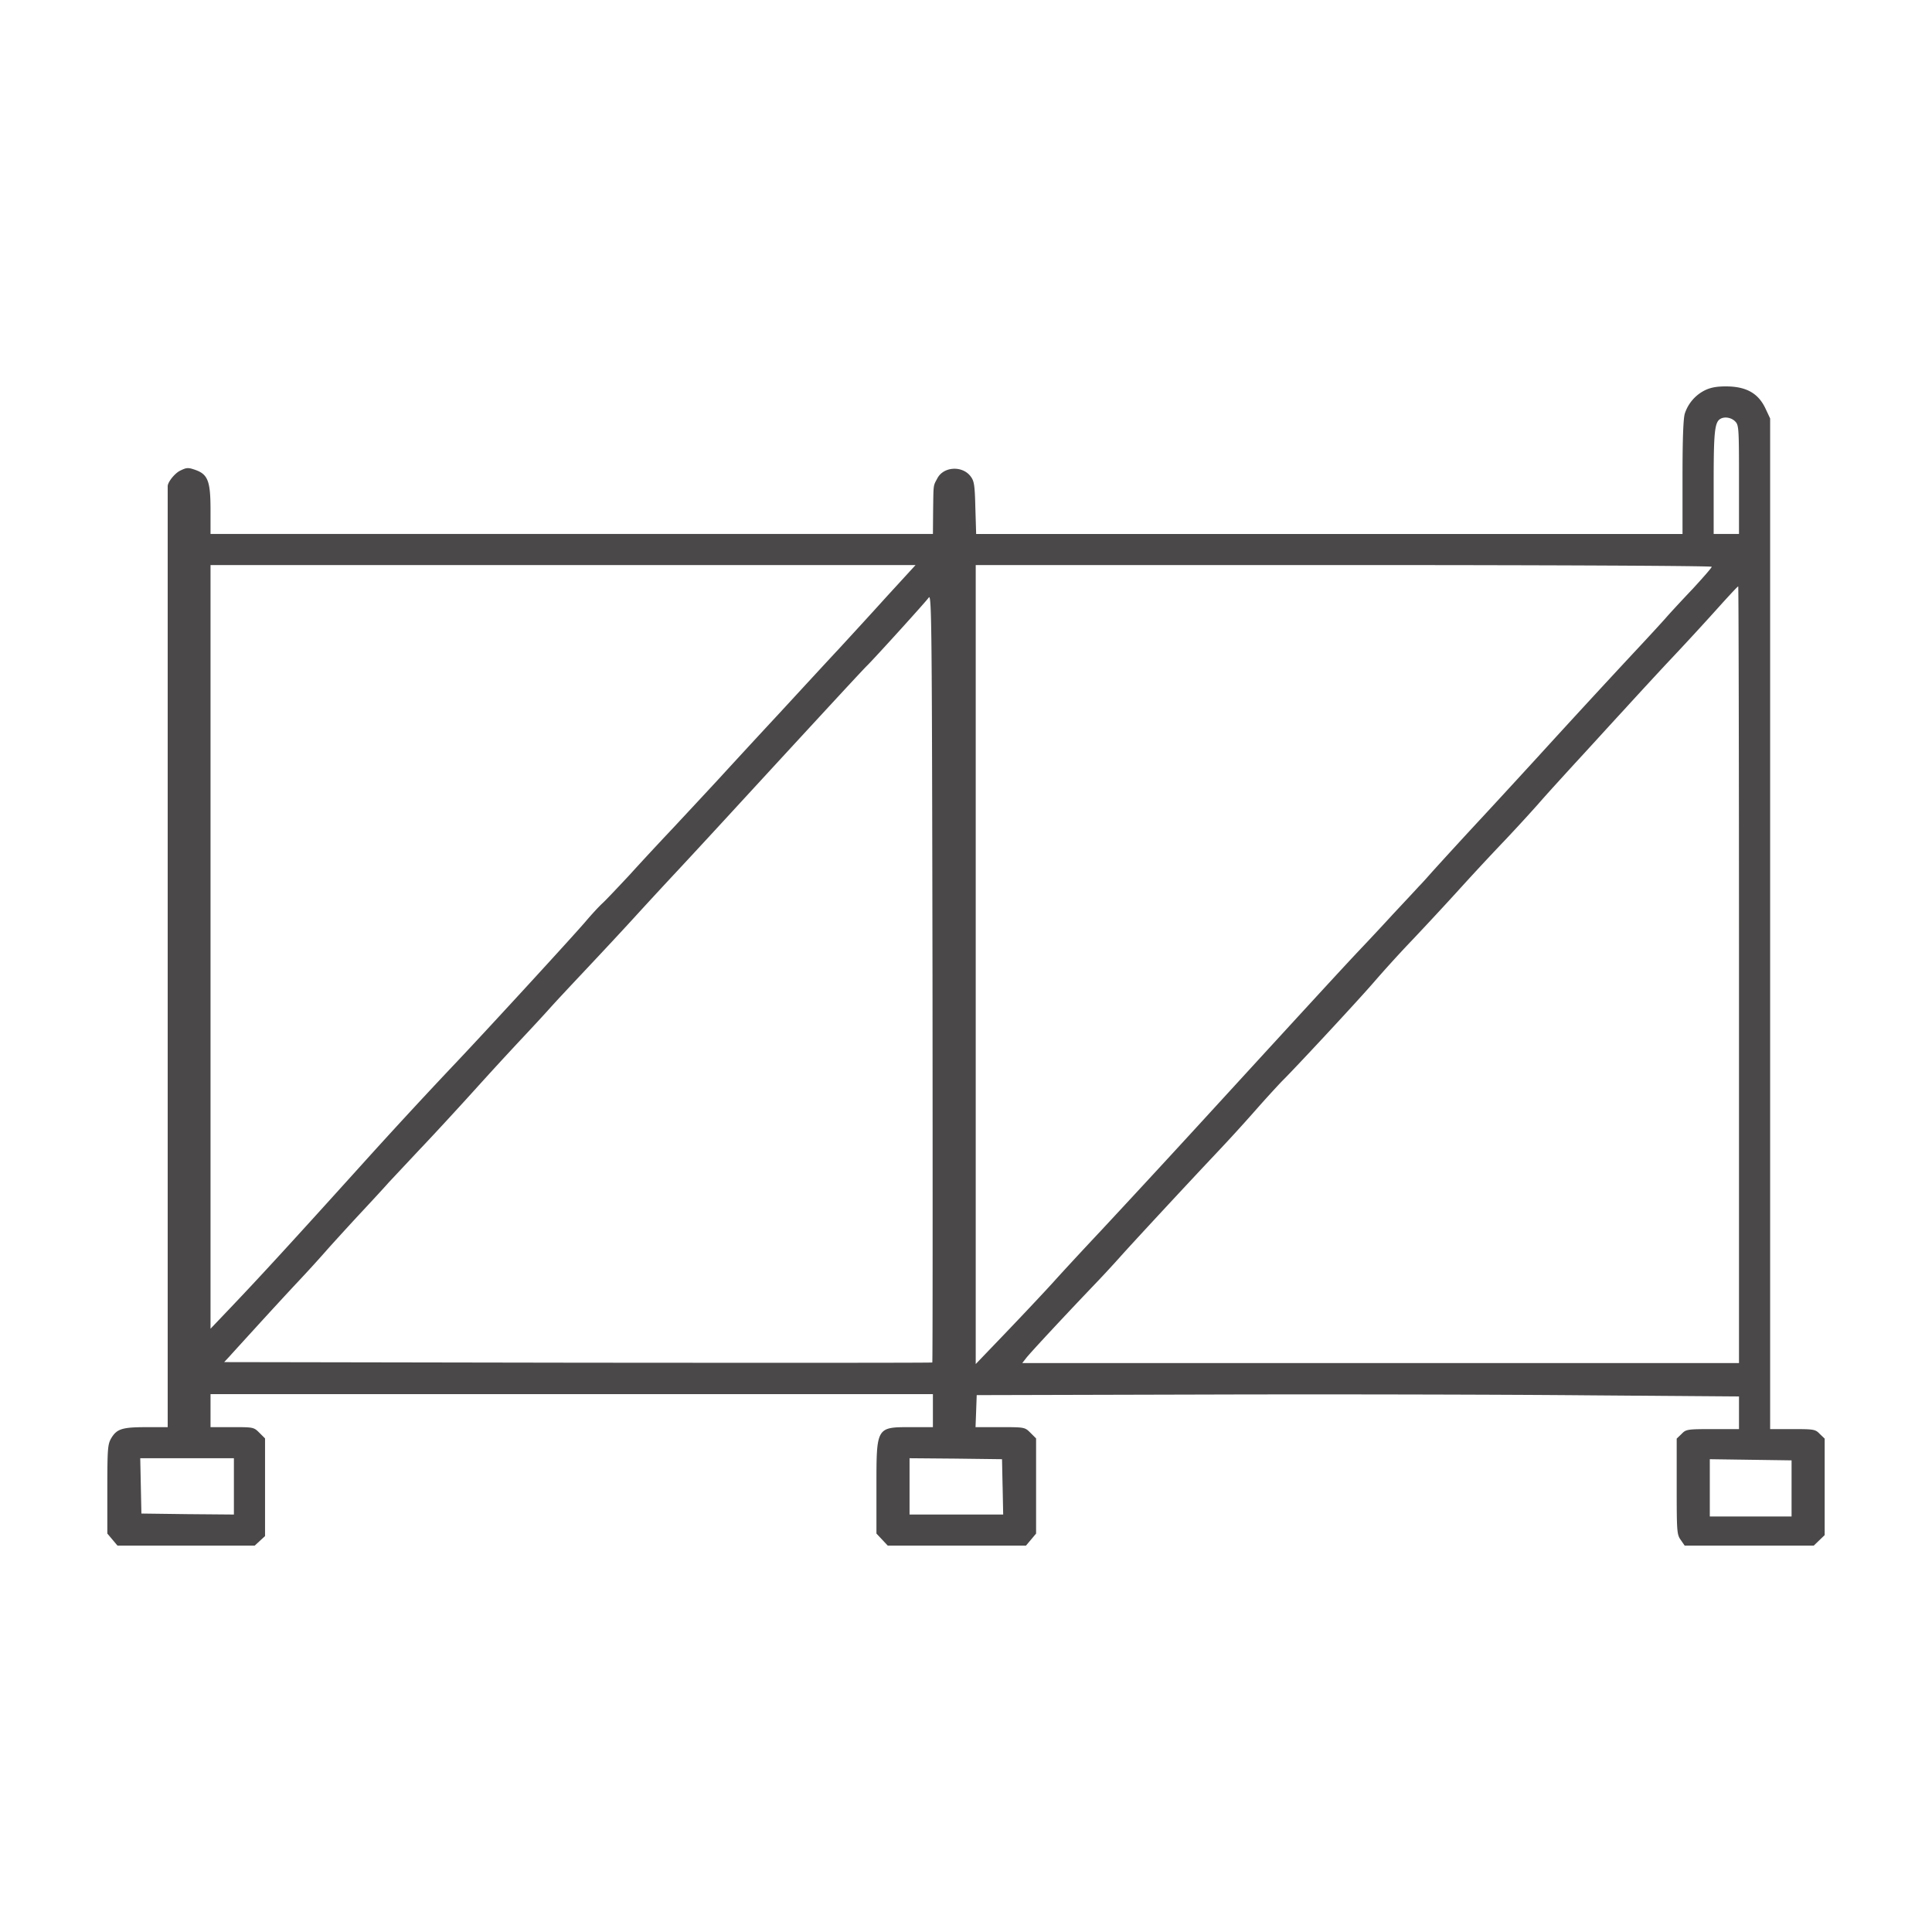 <svg width="90" height="90" fill="none" xmlns="http://www.w3.org/2000/svg"><path d="M79.404 18.19a1.85 1.85 0 00-.916 1.067c-.073.208-.11 1.176-.11 2.958v2.66H45.473l-.037-1.213c-.027-1.067-.054-1.248-.217-1.465-.381-.516-1.261-.47-1.551.081-.2.371-.182.254-.2 1.51l-.009 1.086H9.807v-1.112c0-1.339-.118-1.665-.707-1.872-.336-.118-.408-.11-.69.027-.263.117-.607.551-.598.741v43.825h-.998c-1.125 0-1.37.08-1.633.515-.163.29-.181.47-.181 2.379v2.062l.236.28.236.281h6.394l.245-.226.236-.217v-4.55l-.263-.262c-.263-.263-.281-.263-1.27-.263H9.807v-1.538h33.651v1.538h-1.007c-1.642 0-1.623-.027-1.623 2.832v2.125l.263.28.263.281h6.44l.236-.28.235-.28v-4.433l-.263-.262c-.263-.263-.272-.263-1.415-.263h-1.143l.028-.741.027-.751 10.657-.027c5.86-.018 13.85 0 17.76.036l7.093.054v1.52h-1.224c-1.189 0-1.243.009-1.452.226l-.226.217v2.234c0 2.108.009 2.234.19 2.488l.181.262h6.014l.254-.244.254-.244v-4.496l-.227-.217c-.208-.217-.272-.226-1.27-.226H82.46v-47.08l-.217-.462c-.336-.714-.898-1.031-1.85-1.031-.436 0-.717.054-.99.19zm1.424 1.438c.172.172.181.299.181 2.714v2.532h-1.18v-2.388c0-2.333.046-2.804.3-2.966.2-.127.517-.073.699.108zm-39.52 8.159c-.734.814-1.75 1.918-2.258 2.47-.508.542-1.75 1.89-2.767 2.993a635.35 635.35 0 00-2.839 3.076c-.544.588-1.487 1.6-2.095 2.252-.608.642-1.515 1.619-2.013 2.17-.508.544-1.07 1.14-1.252 1.312-.19.172-.544.561-.798.86-.535.633-4.953 5.445-6.277 6.829a278.28 278.28 0 00-4.172 4.522c-3.284 3.636-4.662 5.138-6.005 6.55l-1.025 1.076V26.322h32.844l-1.343 1.465zm38.431-1.384c0 .045-.399.498-.88 1.022-.49.516-1.07 1.14-1.288 1.393-.217.244-.807.886-1.324 1.438a627.838 627.838 0 00-4.626 5.02c-.299.326-1.442 1.574-2.54 2.76a284.347 284.347 0 00-2.358 2.568c-.2.226-.48.543-.635.697-.145.162-.68.732-1.179 1.266a144.4 144.4 0 01-1.596 1.71c-.608.642-1.923 2.07-6.558 7.127a909.456 909.456 0 01-5.451 5.907c-.798.85-1.814 1.944-2.259 2.442-.444.488-1.442 1.547-2.204 2.343l-1.388 1.447V26.322h17.143c9.697 0 17.143.036 17.143.081zm1.27 19.004v18.09H47.621l.19-.244c.2-.253 1.67-1.836 3.094-3.328a53.69 53.69 0 001.26-1.357c.545-.615 3.139-3.41 4.445-4.794a79.562 79.562 0 001.86-2.035 54.314 54.314 0 011.233-1.357c.571-.56 3.392-3.591 4.245-4.568a58.88 58.88 0 011.678-1.854c.408-.425 1.415-1.502 2.231-2.397a127.37 127.37 0 012.268-2.442 82.375 82.375 0 001.505-1.638c.39-.452 1.17-1.302 1.715-1.9.553-.596 1.587-1.736 2.313-2.523.725-.796 1.605-1.745 1.95-2.116a145.433 145.433 0 002.657-2.886c.372-.407.68-.741.708-.741.018 0 .036 8.14.036 18.09zM43.431 63.47c-.018.018-7.447.018-16.508.01l-16.48-.028.253-.271c.136-.154.69-.76 1.234-1.357s1.424-1.556 1.959-2.125a63.625 63.625 0 001.279-1.402c.172-.2.798-.887 1.397-1.538.598-.642 1.297-1.393 1.542-1.674l1.45-1.546c.554-.58 1.697-1.818 2.54-2.75a177.46 177.46 0 012.277-2.478c.4-.426.97-1.04 1.26-1.366.291-.326 1.09-1.176 1.77-1.9.68-.723 1.669-1.782 2.186-2.352a275.13 275.13 0 012.031-2.197c.599-.643 1.887-2.036 2.857-3.094 4.354-4.73 5.76-6.25 5.941-6.422.354-.353 2.713-2.949 2.849-3.148.136-.18.145 1.438.172 17.702.009 9.85.009 17.918-.01 17.936zm-32.535 5.771v1.312l-2.15-.018-2.159-.028-.027-1.293-.027-1.284h4.363v1.311zm35.81.018l.026 1.294H42.37V67.93l2.158.018 2.15.027.027 1.284zm36.752.073v1.311h-3.809v-2.668l1.904.027 1.905.027v1.303z" fill="#4A4848"/></svg>